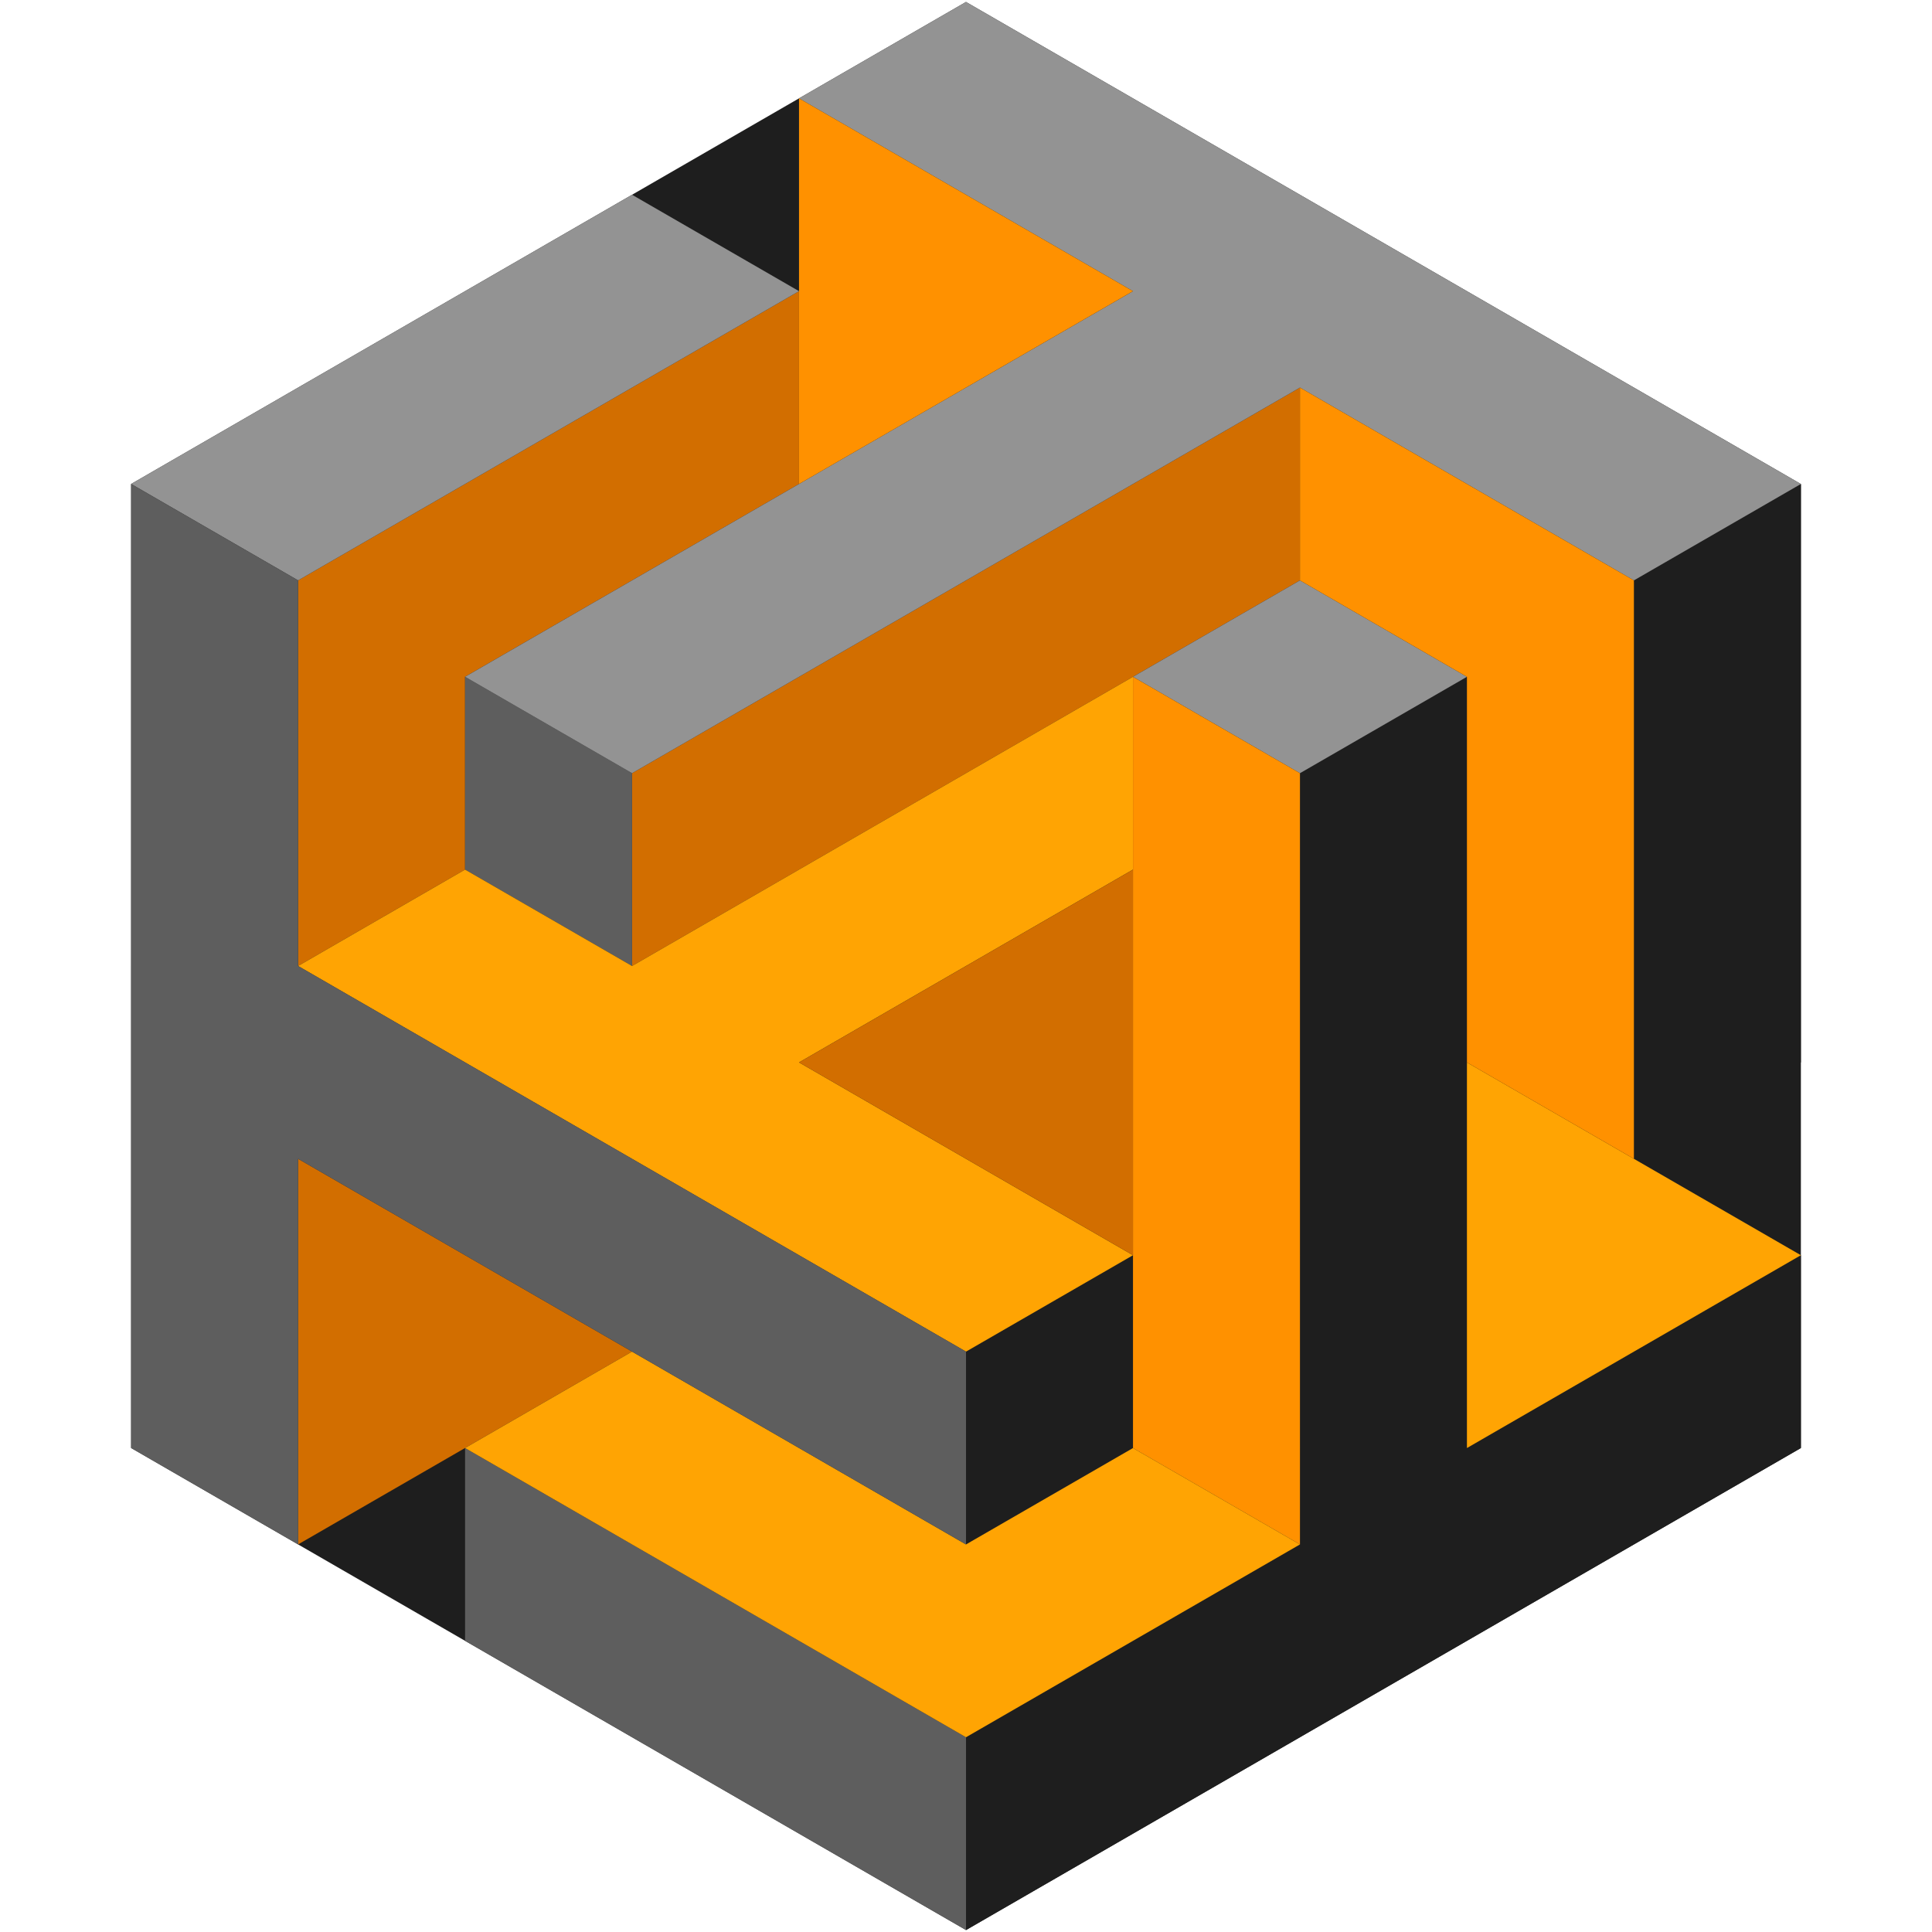 <?xml version="1.0" encoding="UTF-8"?> <svg xmlns="http://www.w3.org/2000/svg" xml:space="preserve" viewBox="0 0 500 500"> <path fill="#1e1e1e" d="M466.068 125.258 249.998.503 33.934 125.251l-.003 249.492 216.071 124.754L466.069 374.75z" data-original="#1e1e1e"></path> <path fill="#d26e00" d="M120.36 324.849v-.001l-43.214-24.95v99.794l43.214-24.949v-.001l43.209-24.946-24.136-13.936z" data-original="#d26e00"></path> <path fill="#1e1e1e" d="m422.854 349.801-43.211 24.948-.001-49.896v-49.899h.001l-.001-49.898h.001l-.001-49.898h-.001v-.002l-43.212 24.949v199.596l-43.214 24.948v.001l-43.213 24.949v49.898l43.215-24.949v-.001l43.212-24.948v-.003l43.214-24.947v-.002l43.212-24.948v-.002l43.213-24.948v-49.898l-29.885 17.253-13.329 7.696z" data-original="#1e1e1e"></path> <path fill="#1e1e1e" d="m293.216 324.853-.001.001v-.001l-43.213 24.949v30.706l.001 19.192 43.213-24.948h.001z" data-original="#1e1e1e"></path> <path fill="#d26e00" d="M120.36 175.152v-.004l43.213-24.948v-.001l43.212-24.948V75.353l-43.212 24.948h-.001v.002l-43.213 24.948v.001L77.146 150.2v99.797l43.213-24.948zm43.215 74.849 43.214-24.948v-.002l43.212-24.948v-.002l43.213-24.948v-.001l43.212-24.948v-49.899l-43.213 24.949v.001L250 150.203v.002l-43.212 24.948v.002l-43.214 24.948v49.898z" data-original="#d26e00"></path> <path fill="#1e1e1e" d="M466.068 175.156v-49.898l-43.213 24.948-.001.001v149.695l.001-.001 43.213-24.948v-49.899z" data-original="#1e1e1e"></path> <path fill="#5e5e5e" d="m250.001 449.598-43.211-24.949-.001-.001-14.193-8.195-2.616-1.51-23.195-13.392-5.366-3.098-13.238-7.644-2.107-1.216-25.713-14.846v.001l-.001 49.898 43.214 24.95v.001l25.831 14.913 17.384 10.037v.001l43.213 24.949v-49.898zM120.359 225.049v.001l43.215 24.951v-49.898l-.001-.001-43.212-24.949h.001l-.002-.001z" data-original="#5e5e5e"></path> <path fill="#939393" d="m120.359 125.251 43.213-24.95h.001l43.212-24.949v-.001h-.001l-43.212-24.949-43.213 24.949-43.213 24.95-43.212 24.95L77.145 150.2h.001zm172.855 49.903.003.001-.001.001h-.001l43.212 24.949h.001l.001.001v-.001l43.212-24.949-43.215-24.951z" data-original="#939393"></path> <path fill="#ffa403" d="m293.215 324.853-.001-.002h-.001.001L250.001 299.9H250l-43.212-24.949-.001-.001h.001L250 250l43.213-24.949.001-49.896.002.001.001-.001-.003-.001v-.001l-43.213 24.948v.002l-43.212 24.948v.002l-43.214 24.948h-.001l-43.215-24.951-43.212 24.949 25.13 14.509.204.118 17.879 10.323.002.001 17.523 10.118.987.569 15.012 8.668 9.69 5.595.002.001 20.442 11.803 8.26 4.769.161.093 14.35 8.285.001.001 43.211 24.949.001.001zm129.638-24.952h-.002v-.001l-43.209-24.946v49.899l.001 49.896 43.211-24.949 13.329-7.696 29.884-17.253-43.212-24.95-.001.001z" data-original="#ffa403"></path> <path fill="#d26e00" d="m250.001 299.9 43.212 24.949.001-49.897-.001-.001.001-49.898h-.001v-.001L250 250v.002l-43.212 24.948v.001L250 299.9z" data-original="#d26e00"></path> <path fill="#ff9100" d="m336.427 200.105-43.212-24.947-.001 49.898h.001l-.001 49.898.001.001-.001 49.896.001.002v.001l.001-.001.001 49.899h-.001l43.213 24.947V200.106l-.001-.001z" data-original="#ff9100"></path> <path fill="#939393" d="m282.795 69.339 10.417 6.014.002.001-.001.001h-.001L250 100.304l-.002-.001-9.519 5.495-33.693 19.453h-.001v.001l-43.212 24.949-43.213 24.95.003.001-.001.001h-.001l43.212 24.949.001.001 43.214-24.95L250 150.203l43.213-24.949 43.213-24.95 26.412 15.25.937.541 3.889 2.245 55.189 31.866.001.001.001-.001 43.212-24.949-43.214-24.951-27.252-15.734-15.962-9.217-24.04-13.88-19.175-11.071.001-.001-43.213-24.949-.001-.001h-.001v-.001L249.998.503l-43.213 24.949 56.64 32.703z" data-original="#939393"></path> <path fill="#ffa403" d="m161.419 398.453 5.366 3.098 25.811 14.902 14.193 8.195.001.001 43.211 24.949 43.214-24.949v-.001l43.214-24.949-43.213-24.947-43.213 24.948-10.255-5.922-76.175-43.98-43.212 24.949 27.82 16.062z" data-original="#ffa403"></path> <path fill="#5e5e5e" d="m250.003 399.7-.001-19.192v-30.706l-.001-.001-43.211-24.949-.001-.001-14.35-8.285-.161-.093-8.26-4.769-20.442-11.803-.002-.001-9.69-5.595-2.163-1.248-13.836-7.989-17.523-10.118-.002-.001-17.879-10.323-.204-.118-25.13-14.509h-.001V150.2h-.001l-43.212-24.948-.001 49.898.001.001-.001 49.898h.001l-.001 49.898h.001l-.001 49.898.001.001-.001 49.897 43.214 24.949v-99.794l43.214 24.95v.001l19.073 11.011 24.136 13.936.004.002 76.175 43.98z" data-original="#5e5e5e"></path> <path fill="#ff9100" d="m422.853 150.206-55.189-31.866-4.826-2.786-26.412-15.25v49.901l43.215 24.951v.002h.001l.001 49.898h-.001l.001 49.898h-.001l43.209 24.946.001.001h.001l.001.001V150.207zm-216.068-24.955h.001l33.693-19.453 9.519-5.495 43.214-24.95-10.983-6.341-18.804-10.857-56.64-32.703v49.901z" data-original="#ff9100"></path> </svg> 